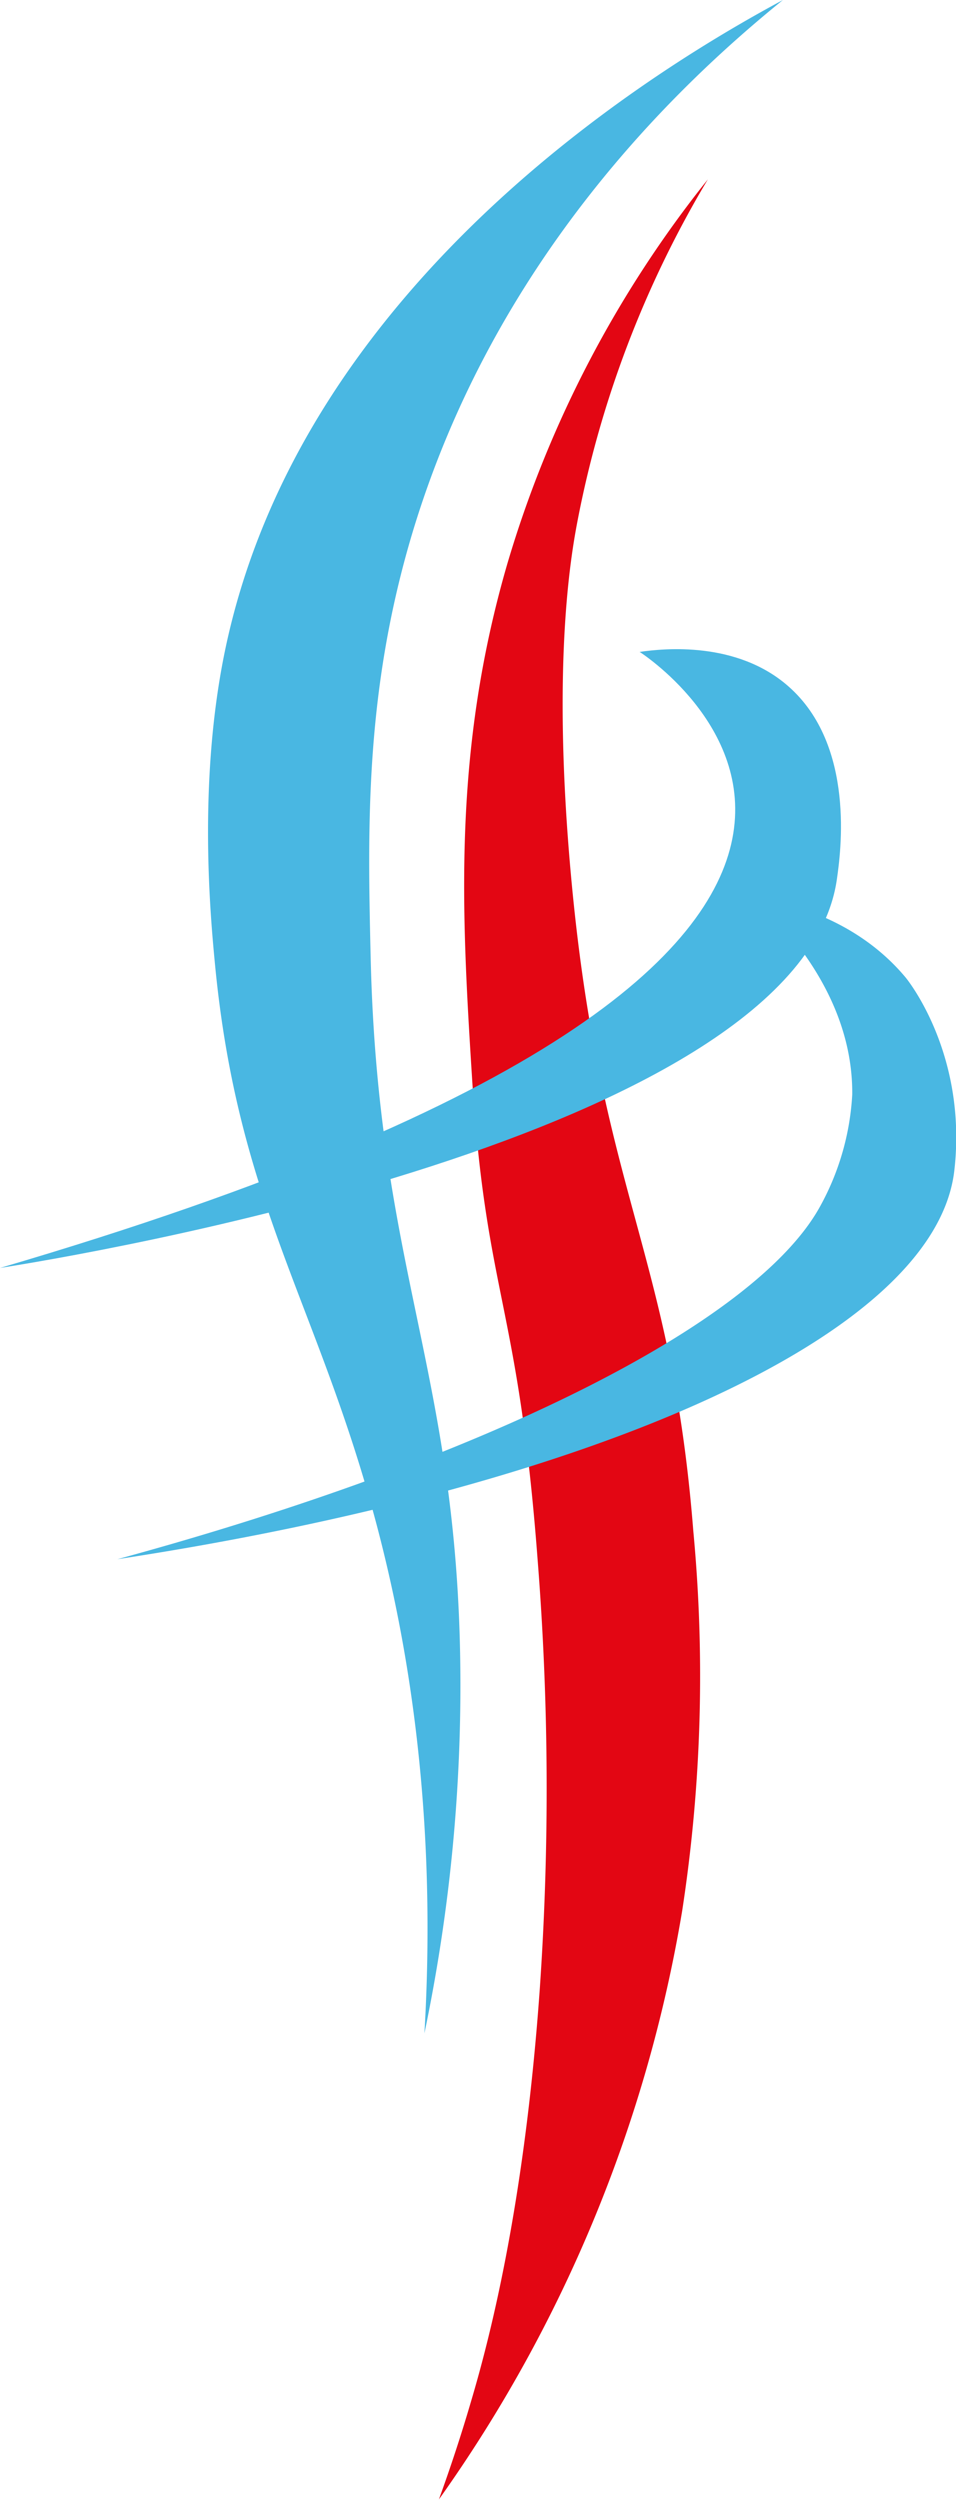 <svg id="Capa_1" data-name="Capa 1" xmlns="http://www.w3.org/2000/svg" viewBox="0 0 120.24 314.29"><defs><style>.cls-1{fill:#e30613;}.cls-2{fill:#49b7e2;}</style></defs><title>icono</title><path class="cls-1" d="M227,83.59a132.23,132.23,0,0,0-16.43,43.14c-.85,4.48-3.14,18-.83,43.88,3.59,40.19,12.64,47.53,15.43,82.91a194.37,194.37,0,0,1-1.4,47.76,178.1,178.1,0,0,1-30.6,74c1.06-2.92,2.51-7.1,4-12.18,2.08-7,6.7-23.94,8.69-52a365.82,365.82,0,0,0-.26-53.82c-2.47-32.72-6.52-33.19-8.27-60.9-1.32-20.91-2.42-41,4.51-64.67A141.49,141.49,0,0,1,227,83.59Z" transform="translate(-137.97 -61.04)"/><path class="cls-2" d="M218.42,143s57.9,36.84-80.45,77.45c8.82-1.38,100.66-16.39,105.26-48.88.46-3.22,2.39-16.82-6.12-24.26C230.63,141.63,221.5,142.55,218.42,143Z" transform="translate(-137.97 -61.04)"/><path class="cls-2" d="M232.71,173.82c3.22,2.91,12.56,12.1,12.45,24.82A32.77,32.77,0,0,1,241,212.92c-8.23,14.6-41.8,31.49-88.27,44.15C212.16,248,255.6,229.1,258,208.2c1.69-14.86-6.12-24.26-6.12-24.26C245.44,176.22,236.27,174.35,232.71,173.82Z" transform="translate(-137.97 -61.04)"/><path class="cls-2" d="M191.35,316.68c1.65-28.08-2.21-49.55-6-63.91C178,225,167.89,212.48,165,182.17c-.56-5.89-2.11-22.35,1.13-38.65,9.49-47.59,56.17-74.87,70.31-82.48C222.91,72,200.16,93.77,189.85,128c-6,20-5.64,37.08-5.26,53.38.9,39,10.77,51.84,11.27,88.72A213.51,213.51,0,0,1,191.35,316.68Z" transform="translate(-137.97 -61.04)"/></svg>